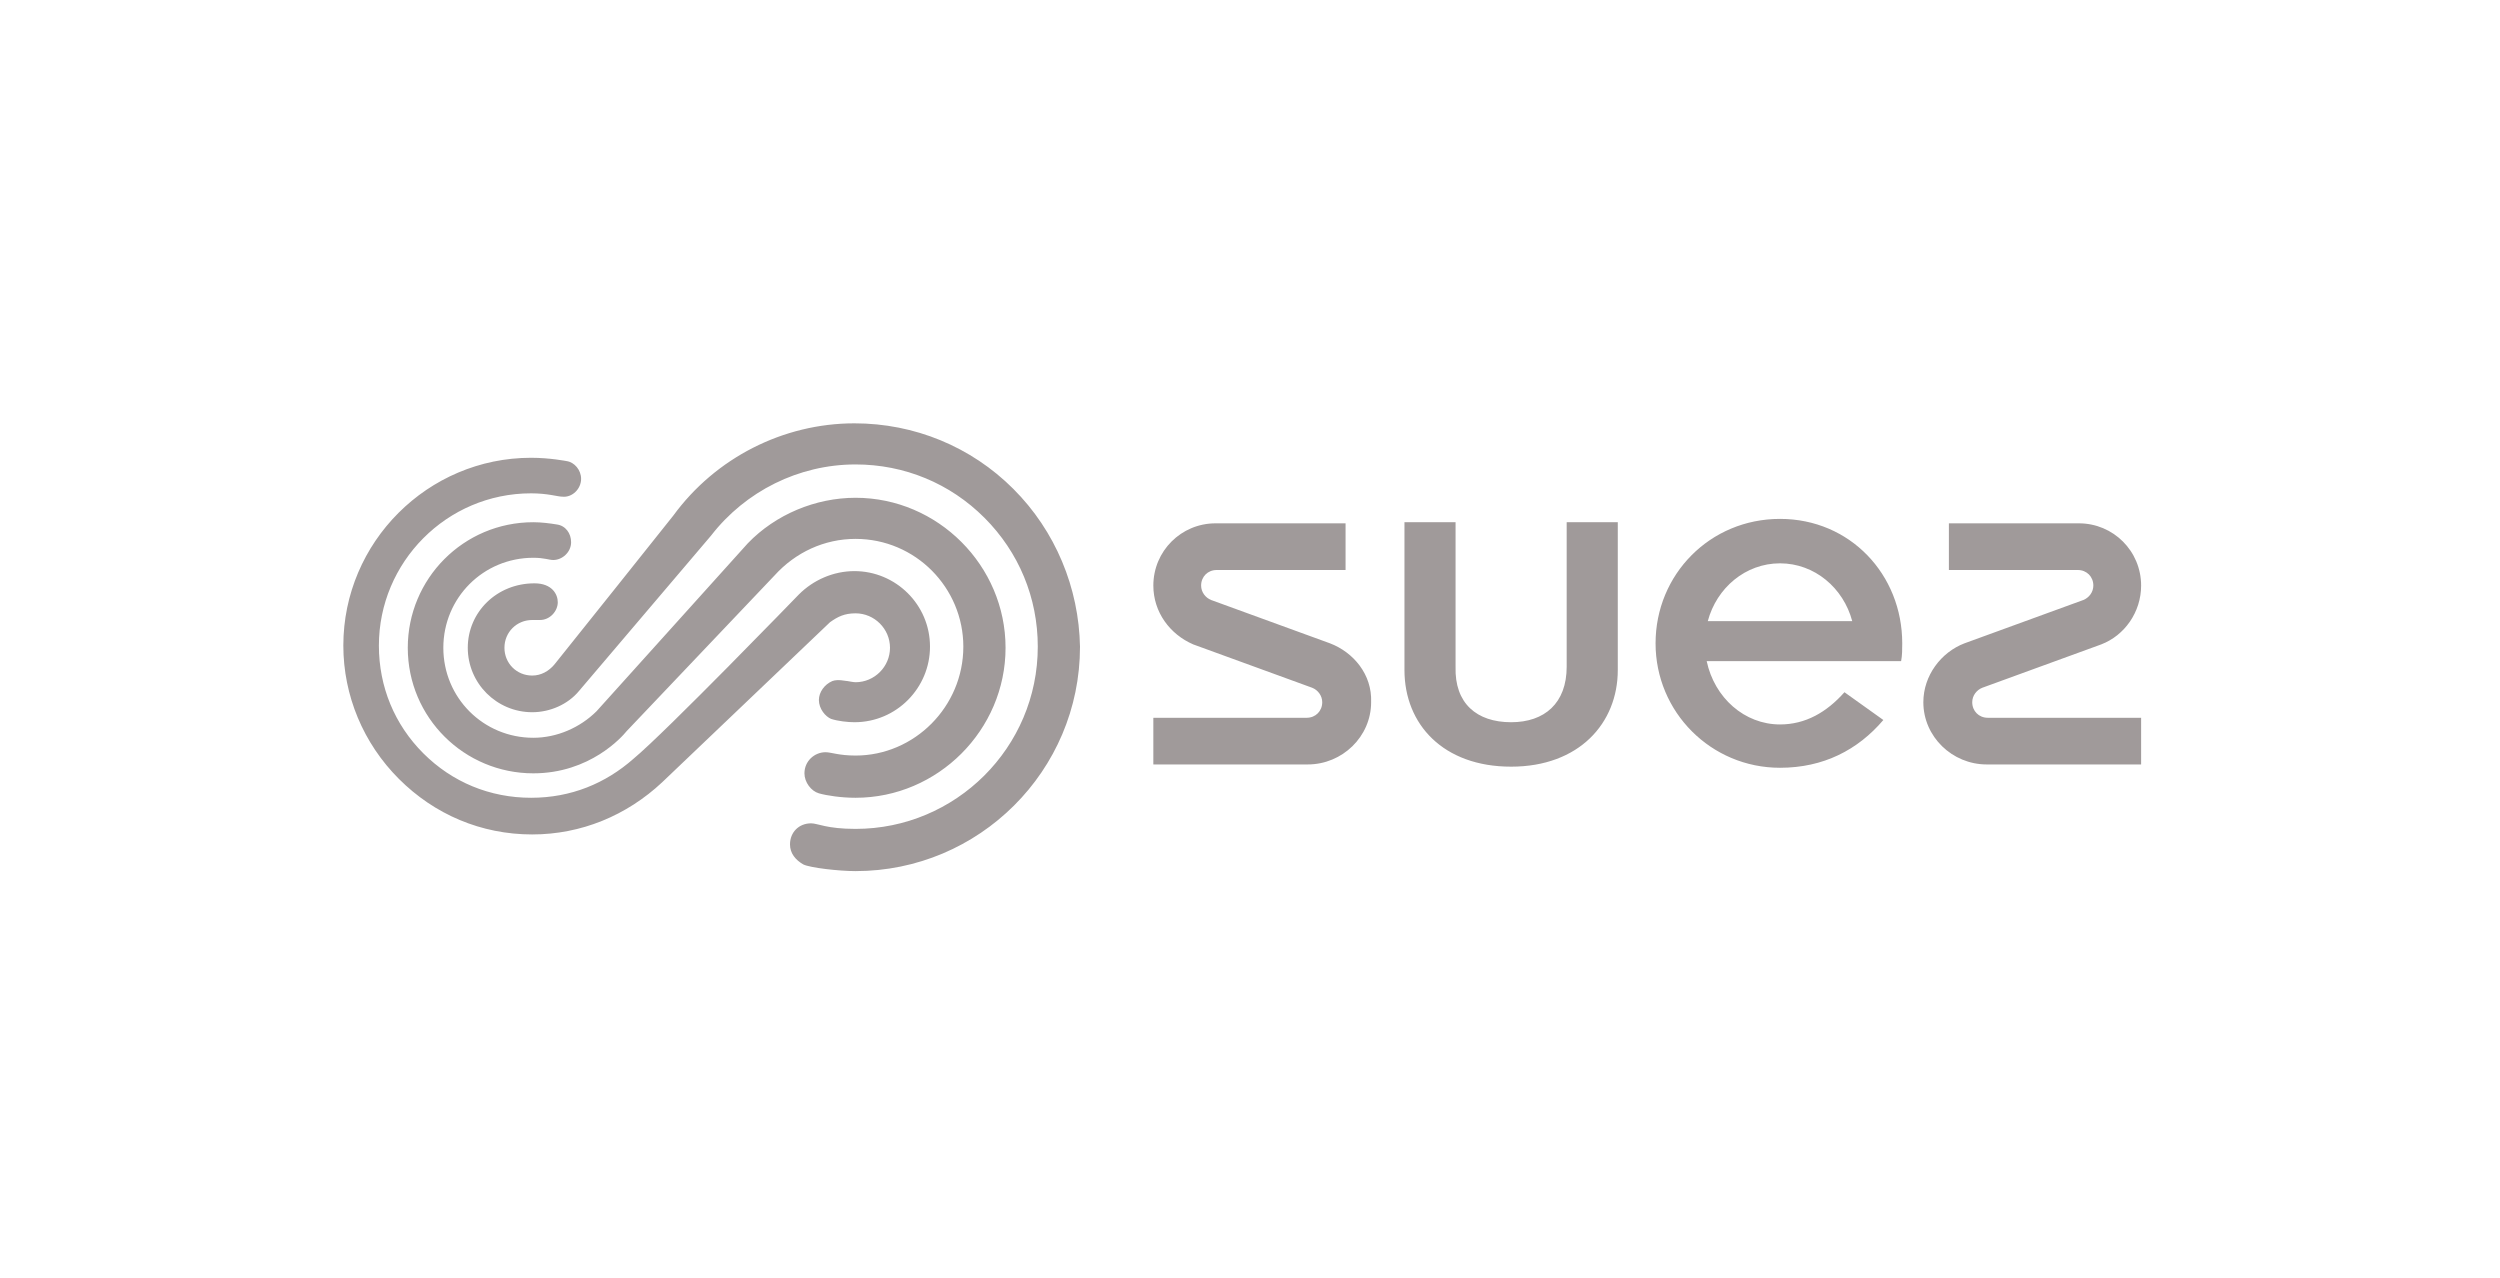 <svg width="225" height="115" viewBox="0 0 225 115" fill="none" xmlns="http://www.w3.org/2000/svg">
<g opacity="0.8">
<path d="M77 55.2C78.7 55.2 80.1 56.6 80.1 58.3C80.1 60 78.7 61.4 77 61.4C76.8 61.4 76.3 61.3 76.3 61.3C76.1 61.3 75.4 61.1 74.9 61.3C74.2 61.6 73.7 62.3 73.7 63C73.7 63.8 74.3 64.5 74.8 64.7C75.4 64.9 76.3 65 76.9 65C80.7 65 83.7 61.9 83.7 58.2C83.7 54.4 80.6 51.4 76.9 51.4C75 51.4 73.2 52.2 71.9 53.5C71.9 53.5 59.9 65.9 57 68.3C54.5 70.5 51.4 71.8 47.8 71.8C44.1 71.8 40.7 70.4 38.1 67.8C35.5 65.2 34.1 61.8 34.1 58.1C34.1 50.6 40.2 44.4 47.8 44.4C49.3 44.4 50.2 44.7 50.6 44.7C51.5 44.8 52.3 44 52.3 43.1C52.3 42.3 51.7 41.6 51 41.5C51 41.5 49.5 41.2 47.8 41.2C38.5 41.2 30.9 48.8 30.9 58.1C30.9 62.6 32.7 66.9 35.9 70.1C39.1 73.3 43.3 75.1 47.9 75.1C52.3 75.1 56.4 73.4 59.6 70.4L74.7 56C75.4 55.5 76 55.2 77 55.2ZM77 68C75.5 68 74.8 67.7 74.3 67.7C73.3 67.7 72.4 68.5 72.4 69.6C72.4 70.4 73 71.2 73.7 71.4C74.4 71.6 75.7 71.8 77 71.8C84.4 71.8 90.5 65.7 90.5 58.3C90.5 50.9 84.4 44.8 77 44.8C73.4 44.8 69.8 46.3 67.3 48.9L53.7 64C52.2 65.5 50.1 66.4 48 66.4C43.5 66.4 39.9 62.8 39.9 58.3C39.9 53.8 43.5 50.2 48 50.2C49 50.2 49.4 50.4 49.8 50.4C50.6 50.4 51.4 49.7 51.4 48.8C51.4 48 50.9 47.3 50.1 47.2C49.5 47.1 48.7 47 48 47C41.7 47 36.7 52.1 36.7 58.3C36.7 64.6 41.8 69.6 48 69.6C53.1 69.6 56 66.3 56.4 65.8L69.7 51.8C71.6 49.7 74.2 48.5 77 48.5C82.4 48.5 86.7 52.9 86.7 58.2C86.7 63.6 82.3 68 77 68ZM91.2 44C87.4 40.2 82.3 38.1 76.9 38.1C70.5 38.1 64.4 41.2 60.6 46.4C60.6 46.4 50.4 59.2 49.9 59.8C49.4 60.4 48.7 60.8 47.9 60.8C46.5 60.8 45.4 59.7 45.4 58.3C45.4 56.9 46.5 55.8 47.9 55.8C48.2 55.8 48.4 55.8 48.6 55.8C49.5 55.8 50.2 55 50.2 54.2C50.2 53.5 49.7 52.5 48.1 52.5C44.7 52.5 42.1 55.1 42.1 58.3C42.1 61.5 44.7 64.1 47.9 64.1C49.5 64.1 51.1 63.4 52.1 62.2L64 48.2C67.1 44.2 71.9 41.8 77 41.8C81.4 41.8 85.5 43.5 88.6 46.6C91.7 49.7 93.4 53.8 93.4 58.2C93.4 67.3 86 74.6 77 74.6C74.4 74.6 73.6 74.1 73 74.1C71.9 74.1 71.1 74.9 71.1 76C71.1 76.8 71.6 77.4 72.3 77.8C72.9 78.1 75.5 78.4 77 78.4C88.1 78.4 97.2 69.4 97.2 58.2C97.1 52.9 95 47.8 91.2 44Z" fill="#888181"/>
<path d="M119.701 57.9L109.001 54C108.501 53.8 108.101 53.3 108.101 52.7C108.101 51.9 108.701 51.3 109.501 51.3H121.101V47.1H109.401C106.301 47.1 103.801 49.6 103.801 52.7C103.801 55.1 105.301 57.1 107.401 58L118.101 61.9C118.601 62.1 119.001 62.6 119.001 63.2C119.001 64 118.401 64.6 117.601 64.6H103.801V68.8H117.701C120.801 68.8 123.401 66.3 123.401 63.2C123.501 60.7 121.801 58.7 119.701 57.9ZM178.901 64.6C178.101 64.6 177.501 64 177.501 63.2C177.501 62.6 177.901 62.1 178.401 61.9L189.101 58C191.201 57.2 192.701 55.1 192.701 52.7C192.701 49.6 190.201 47.1 187.101 47.1H175.401V51.3H187.001C187.801 51.3 188.401 51.9 188.401 52.7C188.401 53.3 188.001 53.8 187.501 54L176.801 57.9C174.701 58.7 173.101 60.8 173.101 63.2C173.101 66.3 175.701 68.8 178.801 68.8H192.701V64.6H178.901ZM141.001 60C141.001 63.3 139.001 65 136.001 65C132.901 65 130.901 63.3 131.001 60V47H126.401V60.3C126.401 65.2 129.901 69 136.001 69C142.101 69 145.601 65.1 145.601 60.3V47H141.001V60ZM160.201 46.7C153.901 46.7 149.001 51.7 149.001 57.9C149.001 64.1 154.001 69.1 160.201 69.1C164.101 69.1 167.201 67.5 169.501 64.8L166.001 62.3C164.401 64.1 162.501 65.2 160.201 65.2C157.001 65.2 154.301 62.8 153.601 59.5H171.101C171.201 59 171.201 58.4 171.201 57.9C171.201 51.7 166.501 46.7 160.201 46.7ZM153.701 55.9C154.501 52.9 157.101 50.7 160.201 50.7C163.301 50.7 165.901 52.9 166.701 55.9H153.701Z" fill="#888181"/>
</g>
</svg>
